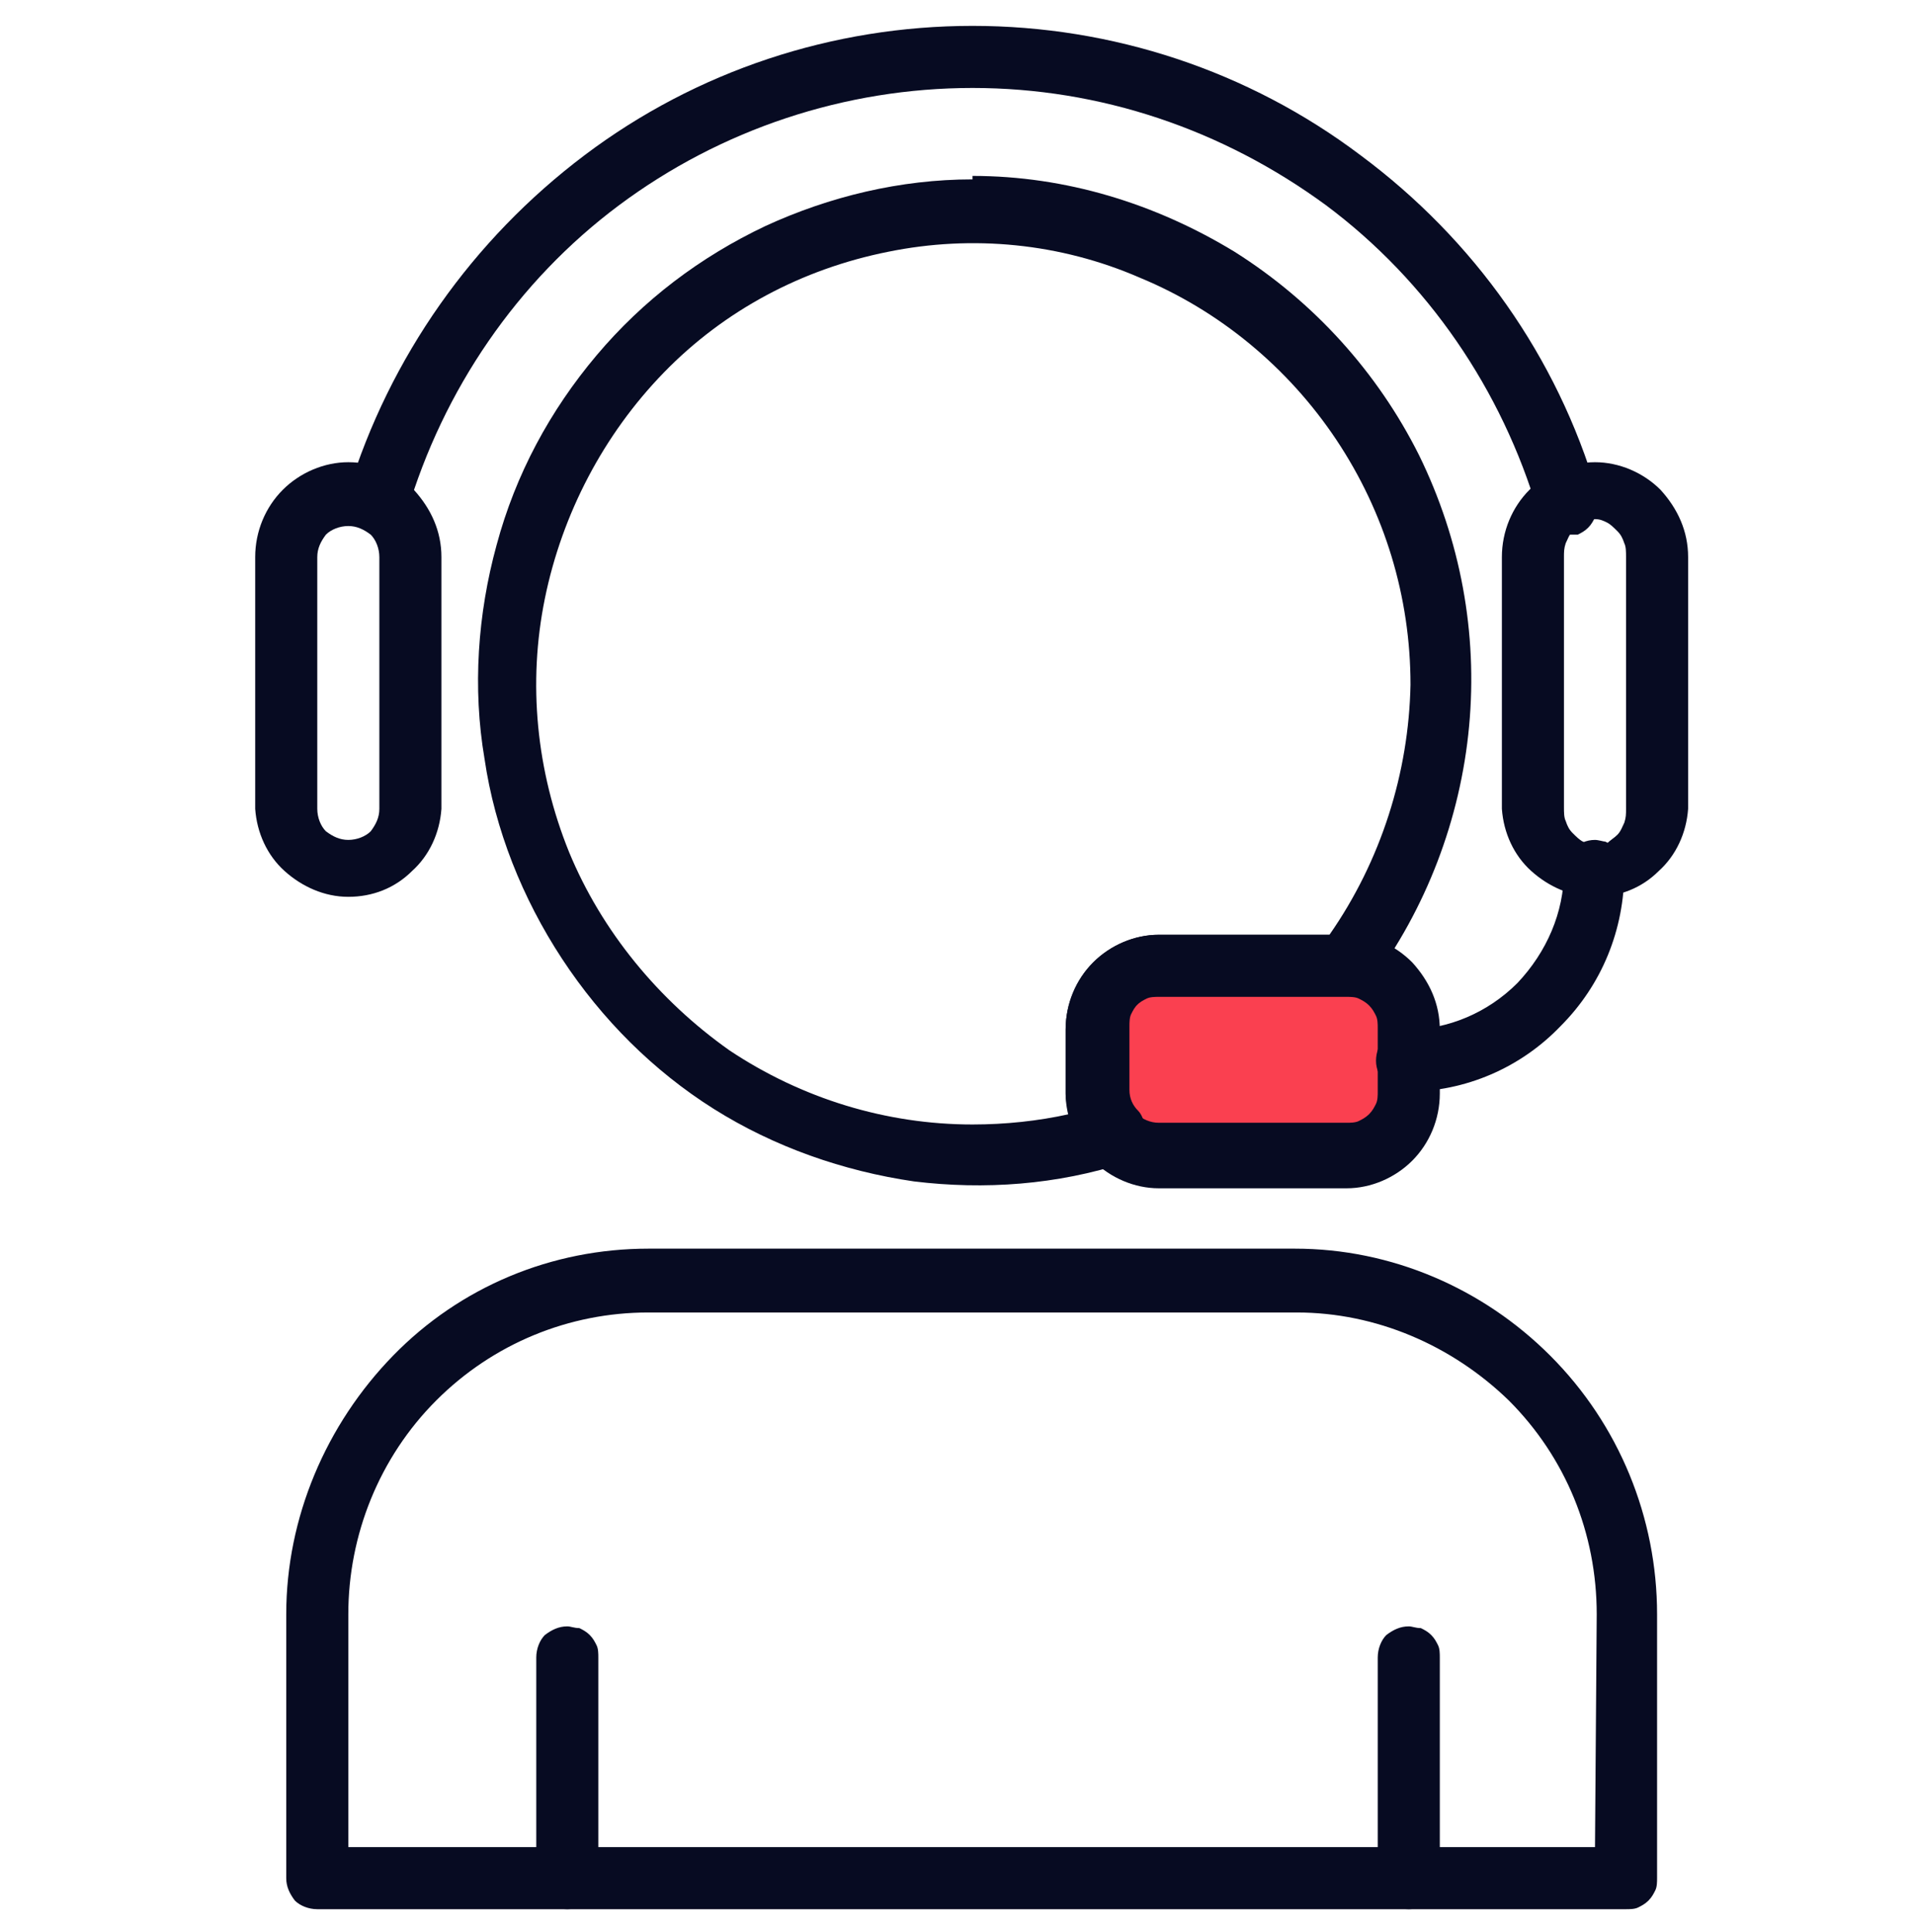 <?xml version="1.0" encoding="UTF-8"?>
<!-- Generator: Adobe Illustrator 25.4.1, SVG Export Plug-In . SVG Version: 6.00 Build 0)  -->
<svg xmlns="http://www.w3.org/2000/svg" xmlns:xlink="http://www.w3.org/1999/xlink" version="1.1" id="Layer_1" x="0px" y="0px" viewBox="0 0 111 112" style="enable-background:new 0 0 111 112;" xml:space="preserve">
<style type="text/css">
	.st0{fill:#FA4050;}
	.st1{fill:#070B22;}
</style>
<path class="st0" d="M80.4,56.3H65V66h15.4V56.3z"></path>
<path class="st1" d="M20.2,26.8c-1.4,0-2.8,0.6-3.8,1.6c-1,1-1.6,2.4-1.6,3.9v14.6c0.1,1.4,0.7,2.7,1.7,3.6c1,0.9,2.3,1.5,3.7,1.5  c1.4,0,2.7-0.5,3.7-1.5c1-0.9,1.6-2.2,1.7-3.6V32.3c0-1.5-0.6-2.8-1.6-3.9C23,27.4,21.7,26.8,20.2,26.8z M22,46.9  c0,0.5-0.2,0.9-0.5,1.3c-0.3,0.3-0.8,0.5-1.3,0.5c-0.5,0-0.9-0.2-1.3-0.5c-0.3-0.3-0.5-0.8-0.5-1.3V32.3c0-0.5,0.2-0.9,0.5-1.3  c0.3-0.3,0.8-0.5,1.3-0.5c0.5,0,0.9,0.2,1.3,0.5c0.3,0.3,0.5,0.8,0.5,1.3V46.9z"></path>
<path class="st1" d="M92.5,26.8c-1.4,0-2.8,0.6-3.8,1.6c-1,1-1.6,2.4-1.6,3.9v14.6c0.1,1.4,0.7,2.7,1.7,3.6c1,0.9,2.3,1.5,3.7,1.5  s2.7-0.5,3.7-1.5c1-0.9,1.6-2.2,1.7-3.6V32.3c0-1.5-0.6-2.8-1.6-3.9C95.3,27.4,93.9,26.8,92.5,26.8z M94.3,46.9c0,0.3,0,0.5-0.1,0.8  c-0.1,0.2-0.2,0.5-0.4,0.7c-0.2,0.2-0.4,0.3-0.6,0.5C93,48.9,92.8,49,92.5,49c-0.3,0-0.5-0.1-0.7-0.2c-0.2-0.1-0.4-0.3-0.6-0.5  c-0.2-0.2-0.3-0.4-0.4-0.7c-0.1-0.2-0.1-0.5-0.1-0.8V32.3c0-0.3,0-0.5,0.1-0.8c0.1-0.2,0.2-0.5,0.4-0.7c0.2-0.2,0.4-0.3,0.6-0.5  c0.2-0.1,0.5-0.2,0.7-0.2c0.3,0,0.5,0.1,0.7,0.2c0.2,0.1,0.4,0.3,0.6,0.5c0.2,0.2,0.3,0.4,0.4,0.7c0.1,0.2,0.1,0.5,0.1,0.8V46.9z"></path>
<path class="st1" d="M92.6,28.5C90.3,20.7,85.5,13.9,78.9,9c-6.5-4.9-14.4-7.5-22.5-7.5c-8.1,0-16,2.6-22.5,7.5  c-6.5,4.9-11.3,11.7-13.7,19.5c-0.1,0.5-0.1,1,0.1,1.4c0.2,0.4,0.6,0.7,1.1,0.9c0.2,0.1,0.5,0.1,0.7,0.1c0.2,0,0.5-0.1,0.7-0.2  c0.2-0.1,0.4-0.3,0.5-0.4c0.2-0.2,0.3-0.4,0.3-0.6c2.1-7.1,6.4-13.4,12.3-17.8c5.9-4.4,13.1-6.8,20.5-6.8c7.4,0,14.5,2.4,20.5,6.8  c5.9,4.4,10.2,10.7,12.3,17.8c0.1,0.4,0.3,0.7,0.7,0.9c0.3,0.2,0.7,0.4,1.1,0.4h0.5c0.2-0.1,0.4-0.2,0.6-0.4  c0.2-0.2,0.3-0.4,0.4-0.6c0.1-0.2,0.2-0.5,0.2-0.7C92.8,29,92.7,28.8,92.6,28.5z"></path>
<path class="st1" d="M92.5,48.7c-0.5,0-0.9,0.2-1.3,0.5c-0.3,0.3-0.5,0.8-0.5,1.3c0,2.4-1,4.7-2.7,6.5c-1.7,1.7-4,2.7-6.4,2.7  c-0.5,0-0.9,0.2-1.3,0.5c-0.3,0.3-0.5,0.8-0.5,1.3c0,0.5,0.2,0.9,0.5,1.3c0.3,0.3,0.8,0.5,1.3,0.5c3.4,0,6.6-1.4,8.9-3.8  c2.4-2.4,3.7-5.6,3.7-9c0-0.2,0-0.5-0.1-0.7c-0.1-0.2-0.2-0.4-0.4-0.6c-0.2-0.2-0.4-0.3-0.6-0.4C93,48.8,92.7,48.7,92.5,48.7z"></path>
<path class="st1" d="M78.1,54.2H67.2c-1.4,0-2.8,0.6-3.8,1.6c-1,1-1.6,2.4-1.6,3.9v3.7c0,1.4,0.6,2.8,1.6,3.9c1,1,2.4,1.6,3.8,1.6  h10.9c1.4,0,2.8-0.6,3.8-1.6c1-1,1.6-2.4,1.6-3.9v-3.7c0-1.5-0.6-2.8-1.6-3.9C80.9,54.8,79.6,54.2,78.1,54.2z M79.9,63.3  c0,0.2,0,0.5-0.1,0.7c-0.1,0.2-0.2,0.4-0.4,0.6c-0.2,0.2-0.4,0.3-0.6,0.4c-0.2,0.1-0.5,0.1-0.7,0.1H67.2c-0.5,0-0.9-0.2-1.3-0.5  c-0.3-0.3-0.5-0.8-0.5-1.3v-3.7c0-0.2,0-0.5,0.1-0.7c0.1-0.2,0.2-0.4,0.4-0.6c0.2-0.2,0.4-0.3,0.6-0.4c0.2-0.1,0.5-0.1,0.7-0.1h10.9  c0.2,0,0.5,0,0.7,0.1c0.2,0.1,0.4,0.2,0.6,0.4s0.3,0.4,0.4,0.6c0.1,0.2,0.1,0.5,0.1,0.7V63.3z"></path>
<path class="st1" d="M56.4,10.4c-4.2,0-8.3,1-12,2.7c-3.8,1.8-7.1,4.3-9.8,7.5c-2.7,3.2-4.7,6.9-5.8,11c-1.1,4-1.4,8.3-0.7,12.4  c0.6,4.1,2.2,8.1,4.5,11.6c2.3,3.5,5.3,6.5,8.8,8.7c3.5,2.2,7.5,3.6,11.6,4.2c4.1,0.5,8.3,0.2,12.3-1.1c0.3-0.1,0.5-0.3,0.7-0.5  c0.2-0.2,0.4-0.5,0.4-0.8c0.1-0.3,0.1-0.6,0-0.9c-0.1-0.3-0.2-0.6-0.4-0.8c-0.3-0.3-0.5-0.7-0.5-1.2v-3.7c0-0.2,0-0.5,0.1-0.7  c0.1-0.2,0.2-0.4,0.4-0.6s0.4-0.3,0.6-0.4c0.2-0.1,0.5-0.1,0.7-0.1h10.8c0.3,0,0.6-0.1,0.8-0.2c0.3-0.1,0.5-0.3,0.6-0.5  c3.2-4.3,5.2-9.5,5.7-14.9c0.5-5.4-0.5-10.8-2.9-15.7c-2.4-4.8-6.1-8.9-10.7-11.8c-4.6-2.8-9.8-4.4-15.2-4.4H56.4z M77.1,54.2h-9.9  c-1.4,0-2.8,0.6-3.8,1.6c-1,1-1.6,2.4-1.6,3.9v3.7c0,0.4,0.1,0.8,0.2,1.2c-1.8,0.4-3.7,0.6-5.6,0.6c-5,0-9.9-1.5-14.1-4.3  C38.2,58,34.9,54,33,49.4c-1.9-4.7-2.4-9.8-1.4-14.7s3.4-9.5,6.9-13.1c3.5-3.6,8-6,13-7c4.9-1,10-0.5,14.6,1.5  c4.6,1.9,8.6,5.2,11.4,9.4c2.8,4.2,4.3,9.1,4.3,14.2C81.7,44.8,80.1,49.9,77.1,54.2L77.1,54.2z"></path>
<path class="st1" d="M75.1,72.4H37.6c-5.6,0-10.9,2.2-14.8,6.2c-3.9,4-6.2,9.4-6.2,15v15.3c0,0.5,0.2,0.9,0.5,1.3  c0.3,0.3,0.8,0.5,1.3,0.5h75.9c0.2,0,0.5,0,0.7-0.1c0.2-0.1,0.4-0.2,0.6-0.4c0.2-0.2,0.3-0.4,0.4-0.6c0.1-0.2,0.1-0.5,0.1-0.7V93.6  c0-5.6-2.2-11-6.2-15C86,74.7,80.7,72.4,75.1,72.4z M92.5,107.1H20.2V93.6c0-4.6,1.8-9.1,5.1-12.4c3.3-3.3,7.7-5.1,12.3-5.1h37.6  c4.6,0,9,1.9,12.3,5.1c3.3,3.3,5.1,7.7,5.1,12.4L92.5,107.1L92.5,107.1z"></path>
<path class="st1" d="M32.9,94.3c-0.5,0-0.9,0.2-1.3,0.5c-0.3,0.3-0.5,0.8-0.5,1.3v12.8c0,0.5,0.2,0.9,0.5,1.3  c0.3,0.3,0.8,0.5,1.3,0.5c0.5,0,0.9-0.2,1.3-0.5c0.3-0.3,0.5-0.8,0.5-1.3V96.1c0-0.2,0-0.5-0.1-0.7s-0.2-0.4-0.4-0.6  c-0.2-0.2-0.4-0.3-0.6-0.4C33.3,94.4,33.1,94.3,32.9,94.3z"></path>
<path class="st1" d="M81.7,94.3c-0.5,0-0.9,0.2-1.3,0.5c-0.3,0.3-0.5,0.8-0.5,1.3v12.8c0,0.5,0.2,0.9,0.5,1.3  c0.3,0.3,0.8,0.5,1.3,0.5s0.9-0.2,1.3-0.5c0.3-0.3,0.5-0.8,0.5-1.3V96.1c0-0.2,0-0.5-0.1-0.7c-0.1-0.2-0.2-0.4-0.4-0.6  c-0.2-0.2-0.4-0.3-0.6-0.4C82.1,94.4,81.9,94.3,81.7,94.3z"></path>
</svg>
